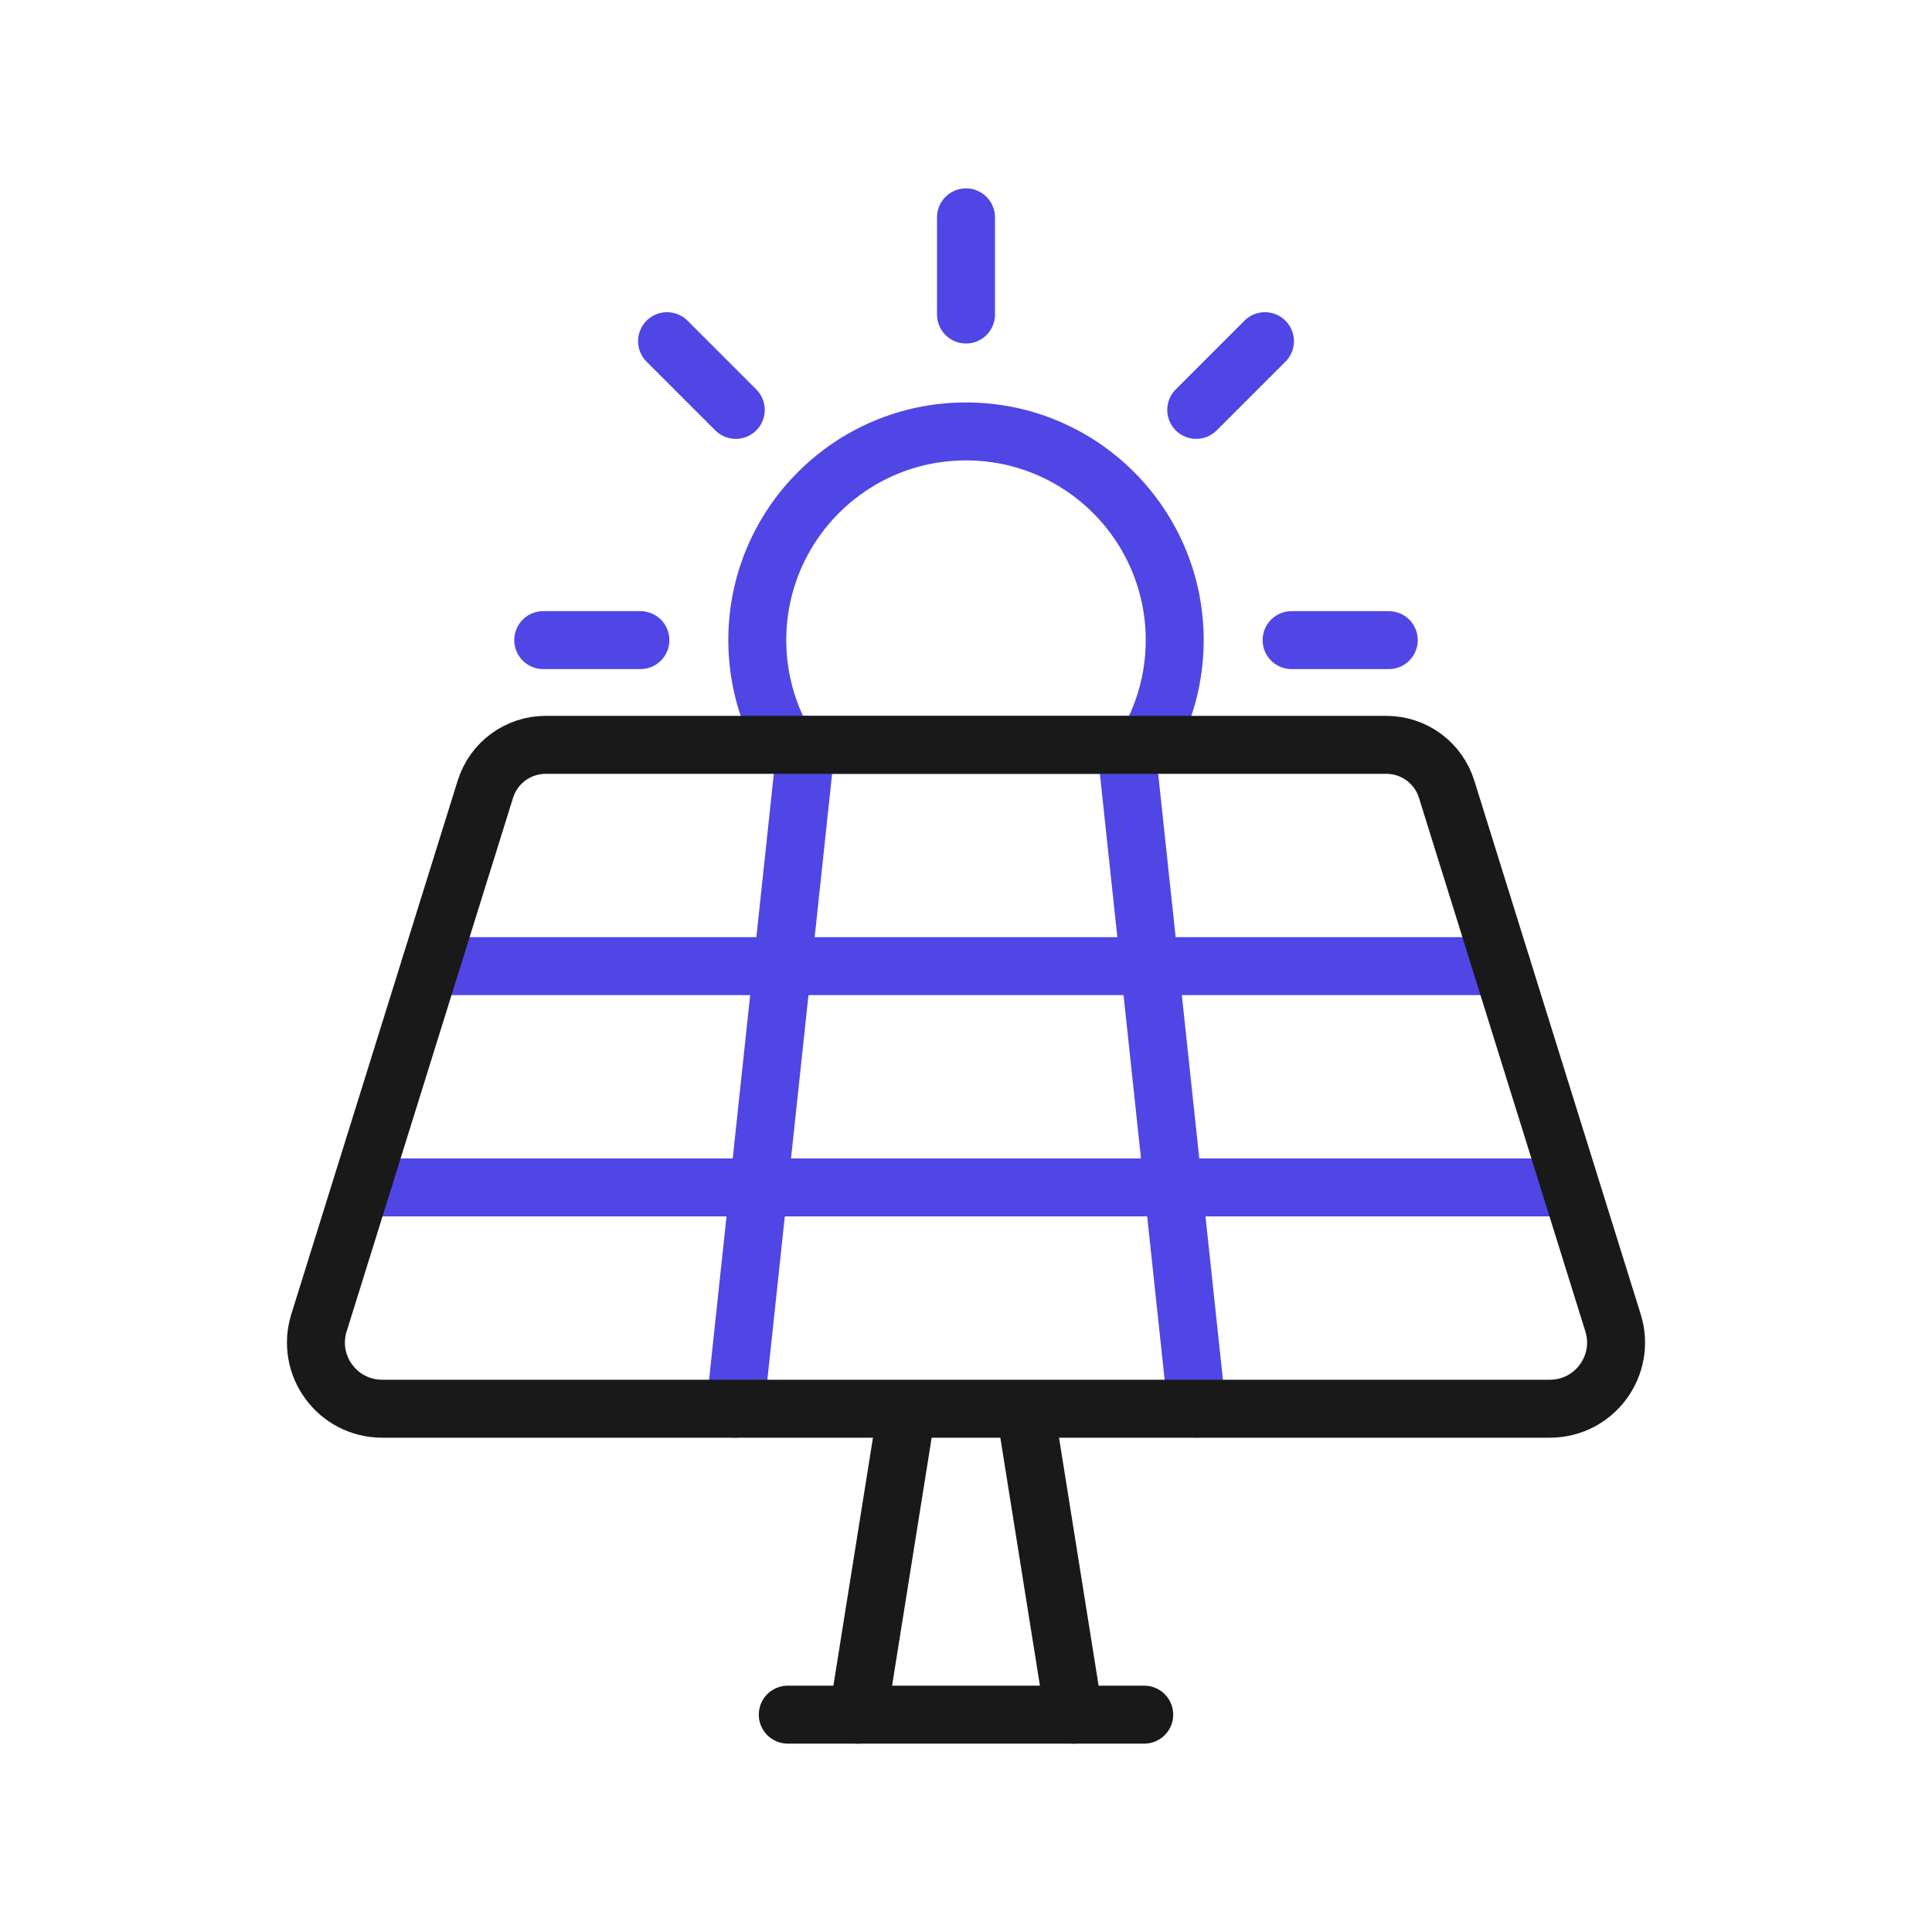 <?xml version="1.0" encoding="UTF-8"?>
<svg xmlns="http://www.w3.org/2000/svg" viewBox="0 0 400 400">
  <g id="sun">
    <path d="M243.21,132.53c0,7.9-2.12,15.31-5.84,21.68h-74.74c-3.72-6.37-5.84-13.78-5.84-21.68,0-23.86,19.35-43.21,43.21-43.21s43.21,19.35,43.21,43.21Z" fill="none" stroke="#4f46e5" stroke-linecap="round" stroke-linejoin="round" stroke-width="12"/>
  </g>
  <g id="rays">
    <line x1="200" y1="45" x2="200" y2="65.119" fill="none" stroke="#4f46e5" stroke-linecap="round" stroke-linejoin="round" stroke-width="12"/>
    <line x1="287.53" y1="132.53" x2="267.411" y2="132.53" fill="none" stroke="#4f46e5" stroke-linecap="round" stroke-linejoin="round" stroke-width="12"/>
    <line x1="132.589" y1="132.53" x2="112.47" y2="132.53" fill="none" stroke="#4f46e5" stroke-linecap="round" stroke-linejoin="round" stroke-width="12"/>
    <line x1="261.893" y1="70.637" x2="247.667" y2="84.863" fill="none" stroke="#4f46e5" stroke-linecap="round" stroke-linejoin="round" stroke-width="12"/>
    <line x1="152.333" y1="84.863" x2="138.107" y2="70.637" fill="none" stroke="#4f46e5" stroke-linecap="round" stroke-linejoin="round" stroke-width="12"/>
  </g>
  <g id="panel">
    <g>
      <line x1="152.2" y1="291.659" x2="166.886" y2="154.211" fill="none" stroke="#4f46e5" stroke-linecap="round" stroke-linejoin="round" stroke-width="12"/>
      <line x1="233.114" y1="154.211" x2="247.8" y2="291.659" fill="none" stroke="#4f46e5" stroke-linecap="round" stroke-linejoin="round" stroke-width="12"/>
      <line x1="89.069" y1="200.027" x2="310.931" y2="200.027" fill="none" stroke="#4f46e5" stroke-linecap="round" stroke-linejoin="round" stroke-width="12"/>
      <line x1="75.608" y1="245.843" x2="324.47" y2="245.843" fill="none" stroke="#4f46e5" stroke-linecap="round" stroke-linejoin="round" stroke-width="12"/>
      <path d="M320.885,291.659H79.115c-9.238,0-15.827-8.957-13.077-17.776l34.455-110.49c1.703-5.462,6.76-9.182,12.482-9.182h174.05c5.721,0,10.778,3.72,12.482,9.182l34.455,110.49c2.75,8.819-3.839,17.776-13.077,17.776Z" fill="none" stroke="#191919" stroke-linecap="round" stroke-linejoin="round" stroke-width="12"/>
      <g>
        <line x1="187.724" y1="291.968" x2="177.661" y2="355" fill="none" stroke="#191919" stroke-linecap="round" stroke-linejoin="round" stroke-width="12"/>
        <line x1="212.276" y1="291.968" x2="222.339" y2="355" fill="none" stroke="#191919" stroke-linecap="round" stroke-linejoin="round" stroke-width="12"/>
      </g>
      <line x1="163.102" y1="355" x2="236.898" y2="355" fill="none" stroke="#191919" stroke-linecap="round" stroke-linejoin="round" stroke-width="12"/>
    </g>
  </g>
</svg>